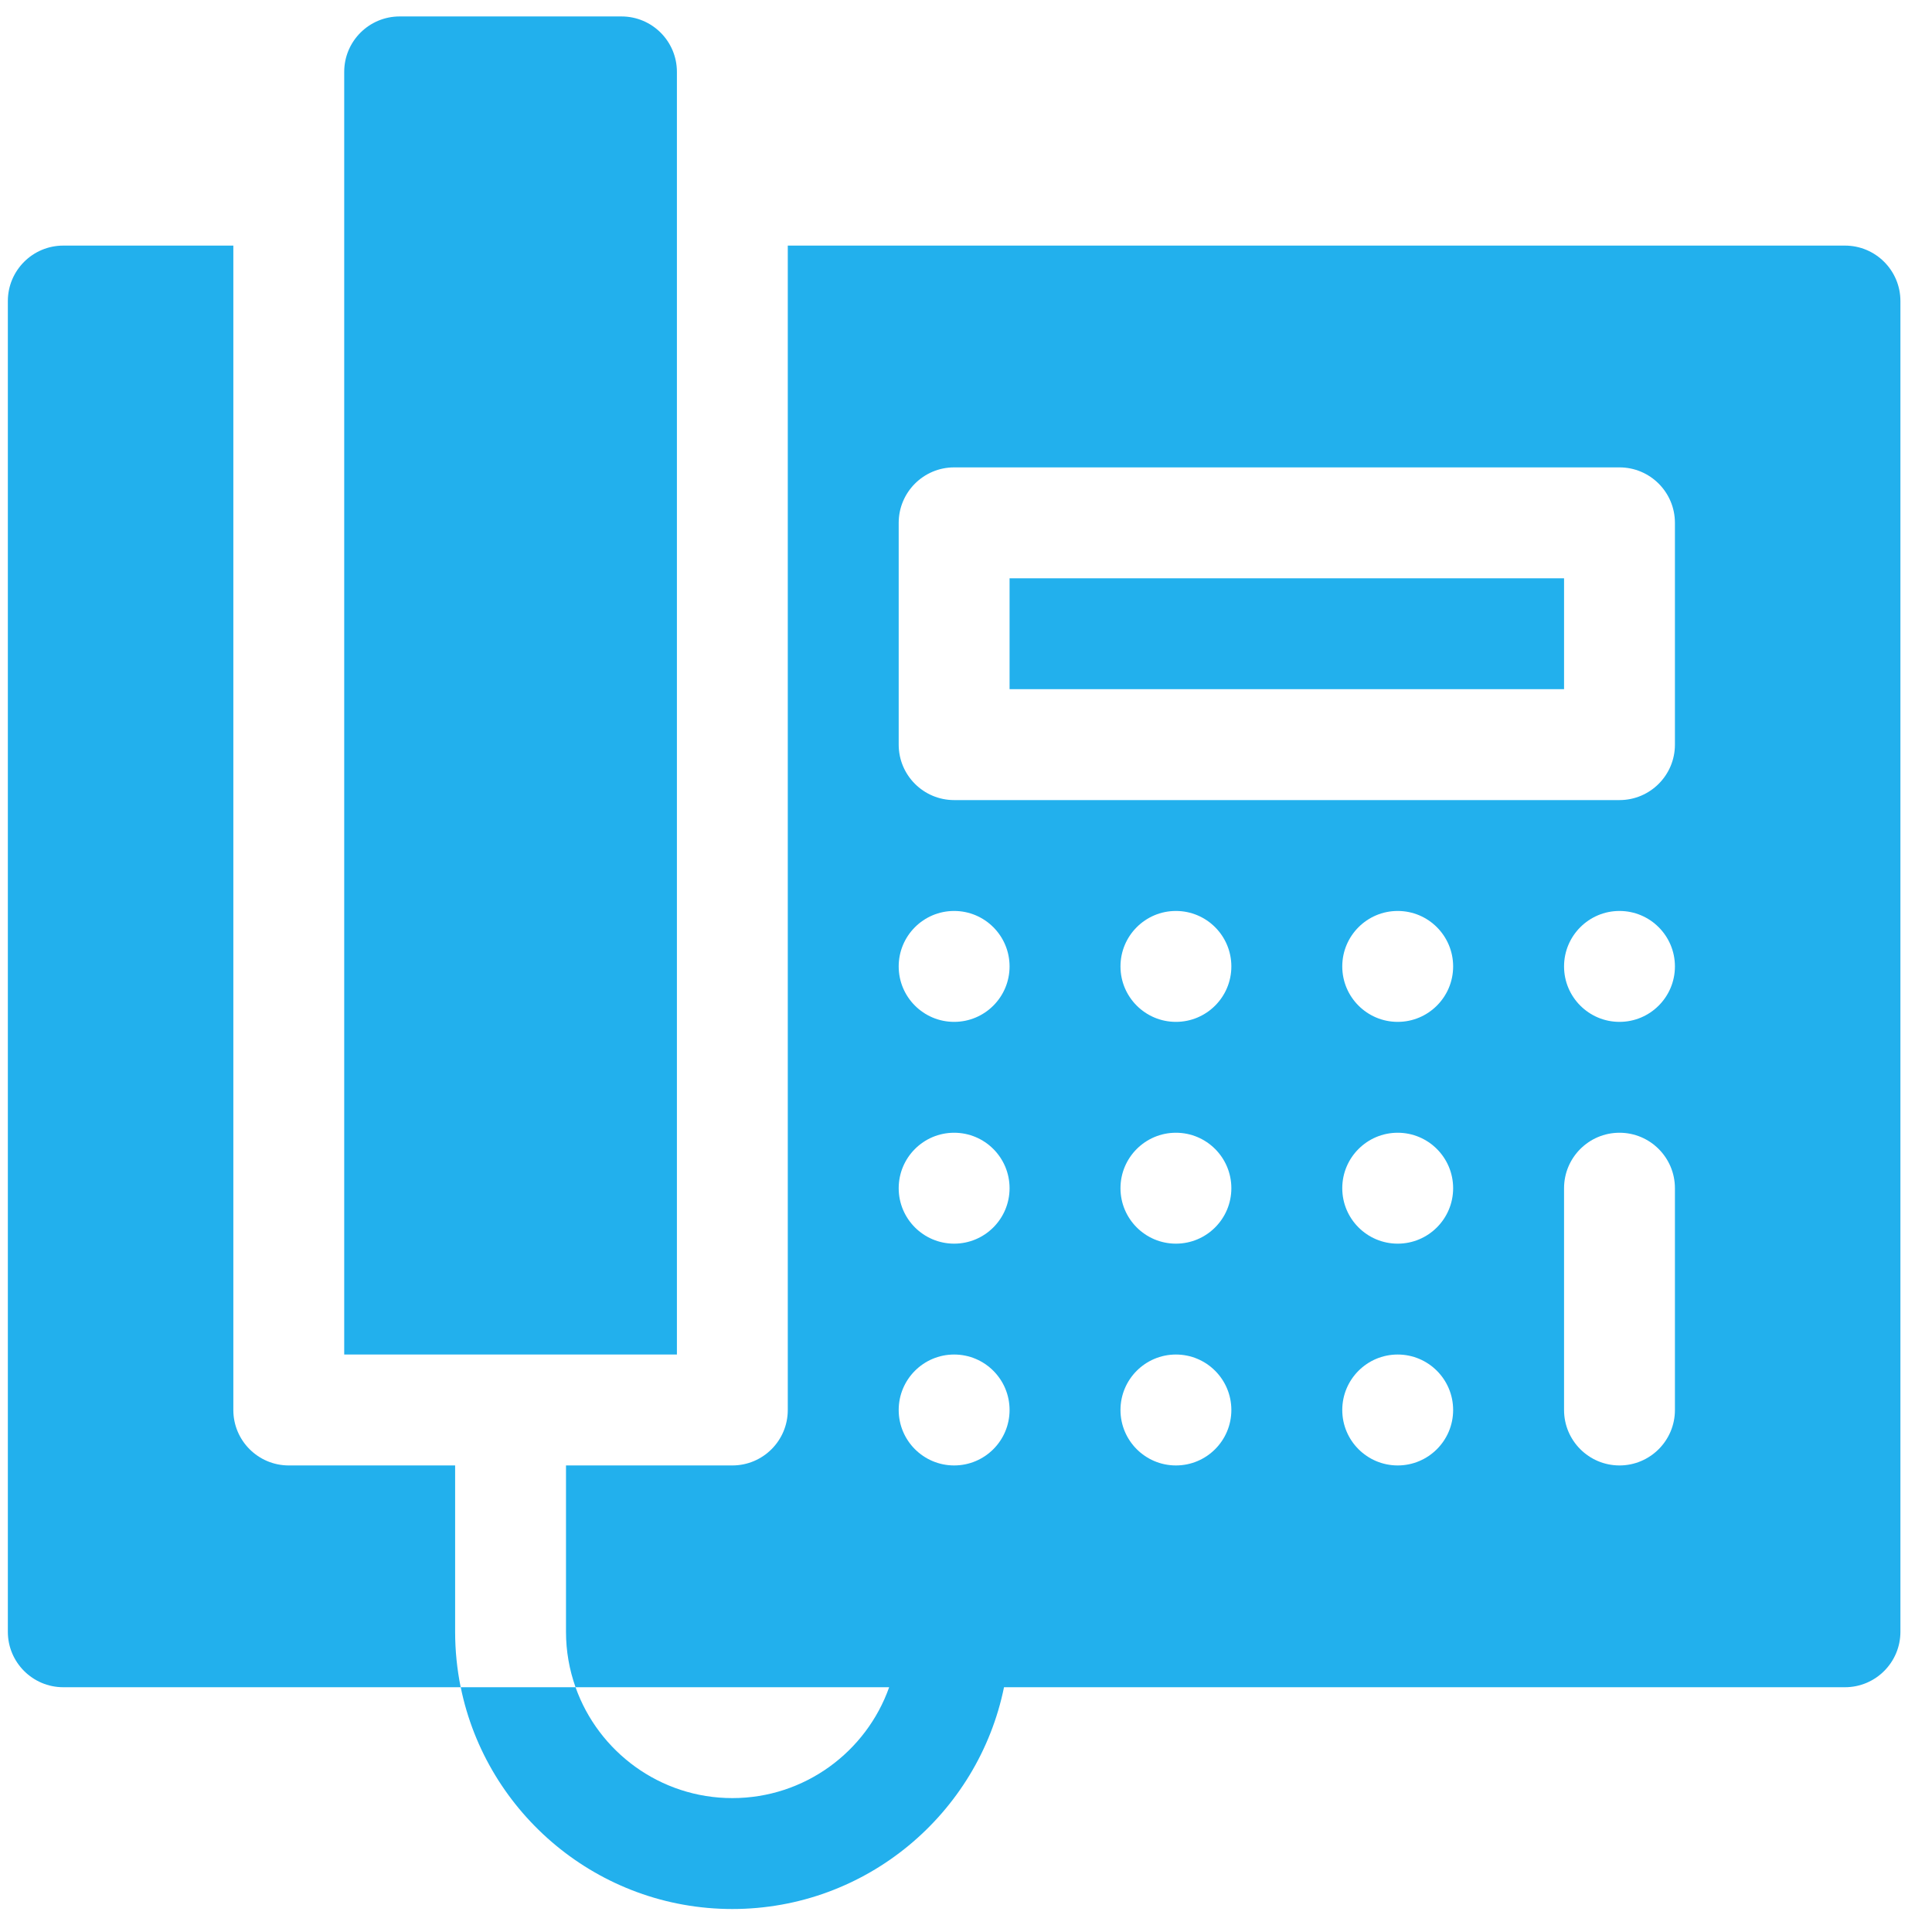 <svg width="49" height="49" viewBox="0 0 49 49" fill="none" xmlns="http://www.w3.org/2000/svg">
<g clip-path="url(#clip0_2406_3544)">
<path d="M8.73 34.354V1.823C8.73 1.046 9.36 0.417 10.137 0.417H15.762C16.538 0.417 17.168 1.046 17.168 1.823V34.354H8.73Z" fill="#22B0ED"/>
<path d="M11.543 37.167H7.324C6.548 37.167 5.918 36.537 5.918 35.761V6.229H1.605C0.829 6.229 0.199 6.859 0.199 7.636V41.386C0.199 42.162 0.829 42.792 1.605 42.792H11.684C11.592 42.337 11.543 41.866 11.543 41.386V37.167Z" fill="#22B0ED"/>
<path d="M25.605 14.667H39.668V17.479H25.605V14.667Z" fill="#22B0ED"/>
<path d="M48.199 7.636C48.199 6.859 47.569 6.229 46.793 6.229H19.98V35.761C19.98 36.537 19.351 37.167 18.574 37.167H14.355V41.386C14.355 41.879 14.441 42.352 14.597 42.792H22.551C21.972 44.429 20.407 45.604 18.574 45.604C16.741 45.604 15.177 44.429 14.597 42.792H11.685C12.337 45.997 15.179 48.417 18.574 48.417C21.97 48.417 24.811 45.997 25.464 42.792H46.793C47.569 42.792 48.199 42.162 48.199 41.386V7.636ZM24.199 37.167C23.423 37.167 22.793 36.537 22.793 35.761C22.793 34.984 23.423 34.354 24.199 34.354C24.976 34.354 25.605 34.984 25.605 35.761C25.605 36.537 24.976 37.167 24.199 37.167ZM24.199 31.542C23.423 31.542 22.793 30.912 22.793 30.136C22.793 29.359 23.423 28.729 24.199 28.729C24.976 28.729 25.605 29.359 25.605 30.136C25.605 30.912 24.976 31.542 24.199 31.542ZM24.199 25.917C23.423 25.917 22.793 25.287 22.793 24.511C22.793 23.734 23.423 23.104 24.199 23.104C24.976 23.104 25.605 23.734 25.605 24.511C25.605 25.287 24.976 25.917 24.199 25.917ZM29.824 37.167C29.048 37.167 28.418 36.537 28.418 35.761C28.418 34.984 29.048 34.354 29.824 34.354C30.601 34.354 31.23 34.984 31.23 35.761C31.23 36.537 30.601 37.167 29.824 37.167ZM29.824 31.542C29.048 31.542 28.418 30.912 28.418 30.136C28.418 29.359 29.048 28.729 29.824 28.729C30.601 28.729 31.23 29.359 31.23 30.136C31.23 30.912 30.601 31.542 29.824 31.542ZM29.824 25.917C29.048 25.917 28.418 25.287 28.418 24.511C28.418 23.734 29.048 23.104 29.824 23.104C30.601 23.104 31.23 23.734 31.23 24.511C31.23 25.287 30.601 25.917 29.824 25.917ZM35.449 37.167C34.673 37.167 34.043 36.537 34.043 35.761C34.043 34.984 34.673 34.354 35.449 34.354C36.225 34.354 36.855 34.984 36.855 35.761C36.855 36.537 36.225 37.167 35.449 37.167ZM35.449 31.542C34.673 31.542 34.043 30.912 34.043 30.136C34.043 29.359 34.673 28.729 35.449 28.729C36.225 28.729 36.855 29.359 36.855 30.136C36.855 30.912 36.225 31.542 35.449 31.542ZM35.449 25.917C34.673 25.917 34.043 25.287 34.043 24.511C34.043 23.734 34.673 23.104 35.449 23.104C36.225 23.104 36.855 23.734 36.855 24.511C36.855 25.287 36.225 25.917 35.449 25.917ZM42.48 35.761C42.48 36.537 41.85 37.167 41.074 37.167C40.298 37.167 39.668 36.537 39.668 35.761V30.136C39.668 29.359 40.298 28.729 41.074 28.729C41.85 28.729 42.48 29.359 42.48 30.136V35.761ZM41.074 25.917C40.298 25.917 39.668 25.287 39.668 24.511C39.668 23.734 40.298 23.104 41.074 23.104C41.85 23.104 42.48 23.734 42.48 24.511C42.48 25.287 41.85 25.917 41.074 25.917ZM42.48 18.886C42.48 19.662 41.85 20.292 41.074 20.292H24.199C23.423 20.292 22.793 19.662 22.793 18.886V13.261C22.793 12.484 23.423 11.854 24.199 11.854H41.074C41.85 11.854 42.48 12.484 42.48 13.261V18.886Z" fill="#22B0ED"/>
</g>
<defs>
<clipPath id="clip0_2406_3544">
<rect width="48" height="48" fill="white" transform="translate(0.199 0.417)"/>
</clipPath>
</defs>
</svg>
